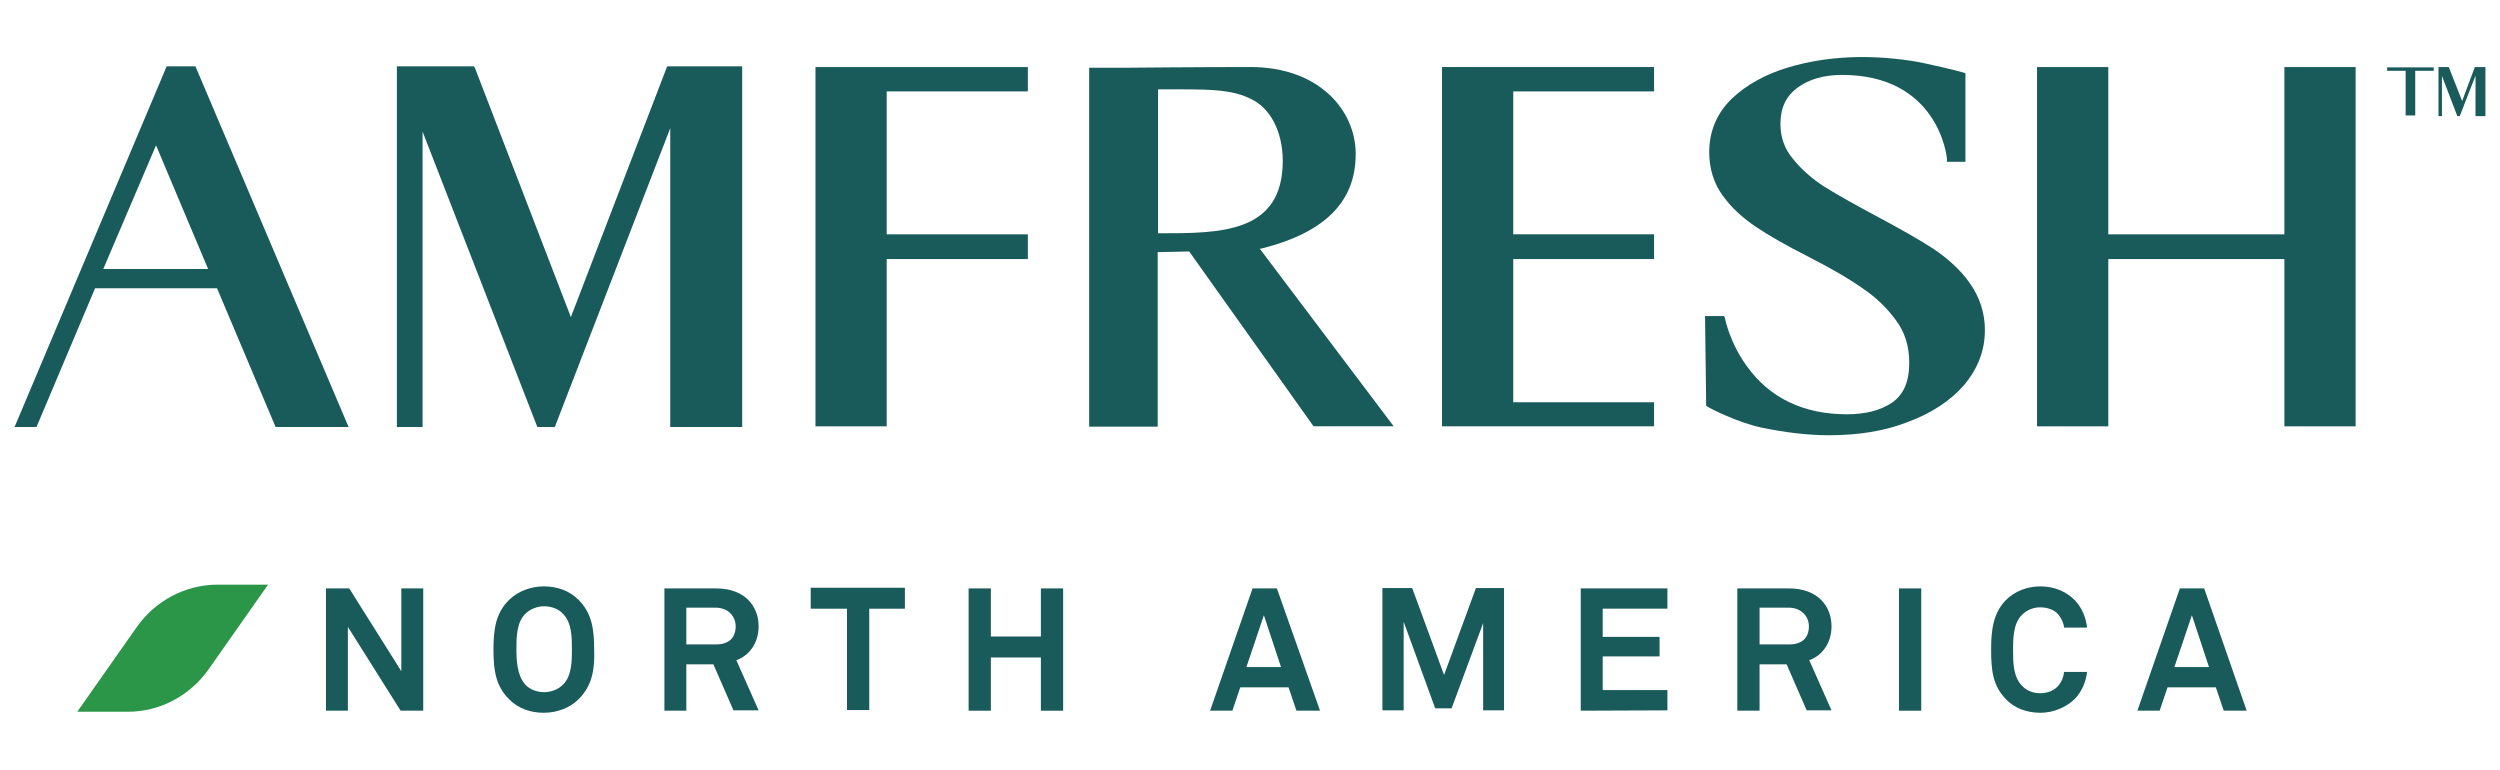 <?xml version="1.0" encoding="UTF-8"?> <!-- Generator: Adobe Illustrator 15.0.0, SVG Export Plug-In . SVG Version: 6.00 Build 0) --> <svg xmlns="http://www.w3.org/2000/svg" xmlns:xlink="http://www.w3.org/1999/xlink" version="1.1" id="Layer_1" x="0px" y="0px" width="163.835px" height="50.45px" viewBox="18.13 45 163.835 50.45" xml:space="preserve"> <g> <path fill="#195B5A" d="M44.385,91.575l-3.457-5.492v5.492h-1.437v-8.014h1.526l3.412,5.425v-5.425h1.437v8.014H44.385z"></path> <path fill="#195B5A" d="M56.059,90.811c-0.583,0.584-1.437,0.9-2.29,0.9c-0.854,0-1.684-0.271-2.29-0.9 c-0.875-0.879-1.01-1.914-1.01-3.242c0-1.283,0.135-2.386,1.01-3.241c0.583-0.585,1.437-0.9,2.29-0.9c0.853,0,1.684,0.271,2.29,0.9 c0.875,0.878,1.01,1.958,1.01,3.241C57.114,88.874,56.935,89.932,56.059,90.811z M55.049,85.25 c-0.314-0.36-0.808-0.518-1.257-0.518c-0.449,0-0.942,0.18-1.257,0.518c-0.562,0.563-0.562,1.576-0.562,2.296 s0.045,1.711,0.562,2.296c0.314,0.36,0.808,0.518,1.257,0.518c0.449,0,0.943-0.18,1.257-0.518c0.561-0.563,0.561-1.576,0.561-2.296 S55.61,85.836,55.049,85.25z"></path> <path fill="#195B5A" d="M66.206,91.575l-1.324-3.038h-1.774v3.038h-1.437v-8.014h3.39c1.908,0,2.784,1.193,2.784,2.477 c0,1.08-0.583,1.913-1.459,2.228l1.459,3.287h-1.639V91.575z M65.016,84.822h-1.908v2.408h1.953c0.831,0,1.28-0.428,1.28-1.192 C66.341,85.385,65.847,84.822,65.016,84.822z"></path> <path fill="#195B5A" d="M75.096,84.891v6.64h-1.459v-6.64h-2.379v-1.374h6.173v1.374H75.096z"></path> <path fill="#195B5A" d="M86.343,91.575v-3.489h-3.277v3.489h-1.459v-8.014h1.459v3.151h3.277v-3.151h1.459v8.014H86.343z"></path> <path fill="#195B5A" d="M103.09,91.575l-0.516-1.53h-3.166l-0.516,1.53h-1.459l2.783-8.014h1.594l2.828,8.014H103.09z M100.957,85.317l-1.145,3.399h2.268L100.957,85.317z"></path> <path fill="#195B5A" d="M115.326,91.575v-5.739l-2.066,5.582h-1.076l-2.066-5.673v5.808h-1.393v-8.014h1.953l2.088,5.695 l2.088-5.695h1.842v8.014h-1.369V91.575z"></path> <path fill="#195B5A" d="M121.723,91.575v-8.014h5.68v1.328h-4.242v1.847h3.727v1.282h-3.727v2.206h4.242v1.328L121.723,91.575z"></path> <path fill="#195B5A" d="M136.539,91.575l-1.324-3.038h-1.773v3.038h-1.459v-8.014h3.391c1.908,0,2.783,1.193,2.783,2.477 c0,1.08-0.584,1.913-1.459,2.228l1.459,3.287h-1.617V91.575z M135.35,84.822h-1.908v2.408h1.953c0.832,0,1.279-0.428,1.279-1.192 C136.674,85.385,136.158,84.822,135.35,84.822z"></path> <path fill="#195B5A" d="M142.578,91.575v-8.014h1.459v8.014H142.578z"></path> <path fill="#195B5A" d="M154.139,90.766c-0.582,0.584-1.436,0.945-2.289,0.945s-1.684-0.271-2.268-0.9 c-0.875-0.879-0.965-1.959-0.965-3.242s0.135-2.386,0.965-3.241c0.584-0.585,1.393-0.9,2.268-0.9c0.877,0,1.684,0.315,2.289,0.945 c0.449,0.495,0.697,1.126,0.766,1.756h-1.506c-0.043-0.36-0.18-0.585-0.359-0.833c-0.246-0.314-0.695-0.495-1.211-0.495 c-0.449,0-0.898,0.181-1.213,0.518c-0.561,0.563-0.561,1.575-0.561,2.296c0,0.743,0,1.711,0.561,2.297 c0.314,0.359,0.764,0.518,1.213,0.518c0.494,0,0.943-0.181,1.211-0.518c0.203-0.248,0.316-0.519,0.359-0.879h1.506 C154.836,89.64,154.588,90.27,154.139,90.766z"></path> <path fill="#195B5A" d="M163.861,91.575l-0.518-1.53h-3.166l-0.516,1.53h-1.459l2.783-8.014h1.594l2.785,8.014H163.861z M161.773,85.317l-1.146,3.399h2.268L161.773,85.317z"></path> <path fill="#2B9548" d="M26.516,91.643h-3.322l3.906-5.56c1.212-1.711,3.166-2.769,5.298-2.769h3.3l-3.906,5.56 C30.579,90.585,28.626,91.643,26.516,91.643z"></path> <path fill="#195B5A" d="M55.542,65.78L49.257,49.46l-0.067-0.113h-5.051v23.635h1.684V53.625l7.521,19.358h1.145l7.565-19.583 v19.583h4.714V49.348h-4.916L55.542,65.78z"></path> <path fill="#195B5A" d="M29.052,49.348l-9.967,23.635h1.437l3.839-9.093h7.992l3.839,9.093h4.782L30.938,49.348H29.052z M24.899,62.628l3.457-8.104l3.413,8.104H24.899z"></path> <path fill="#195B5A" d="M100.846,61.278c4.152-1.058,6.129-3.083,6.129-6.19c0-2.836-2.381-5.695-6.893-5.695 c-3.547,0-8.015,0.045-8.06,0.045h-2.514V72.96h4.49V61.525l2.065-0.045l8.149,11.457h5.252L100.688,61.3L100.846,61.278z M94.043,50.856h1.572c1.975,0,3.344,0.045,4.491,0.63c1.279,0.585,2.088,2.161,2.088,4.052c0,4.75-4.086,4.75-8.061,4.75h-0.112 v-9.432H94.043z"></path> <path fill="#195B5A" d="M71.571,72.938h4.669V61.976h9.249v-1.621h-9.249v-9.364h9.249v-1.598H71.571V72.938z"></path> <path fill="#195B5A" d="M112.631,72.938h13.896v-1.576h-9.227v-9.386h9.227v-1.621h-9.227v-9.364h9.227v-1.598h-13.896V72.938z"></path> <path fill="#195B5A" d="M144.824,61.3c-0.898-0.585-2.133-1.283-3.729-2.138c-1.391-0.743-2.514-1.373-3.389-1.914 c-0.809-0.518-1.504-1.125-2.064-1.823c-0.563-0.653-0.832-1.44-0.832-2.296c0-1.058,0.359-1.823,1.123-2.386 c0.764-0.563,1.752-0.833,2.918-0.833c6.24,0,6.869,5.267,6.869,5.515v0.18h1.213v-5.808l-0.135-0.045 c-0.111-0.045-2.582-0.653-3.412-0.765c-2.828-0.428-5.568-0.315-8.059,0.428c-1.506,0.45-2.762,1.148-3.727,2.071 c-0.967,0.945-1.459,2.138-1.459,3.489c0,1.081,0.313,2.071,0.896,2.859c0.584,0.81,1.324,1.463,2.156,2.026 c0.83,0.563,1.975,1.215,3.479,1.981c1.504,0.765,2.693,1.463,3.547,2.071c0.83,0.563,1.572,1.261,2.156,2.071 c0.582,0.765,0.875,1.71,0.875,2.791c0,1.26-0.381,2.094-1.123,2.611c-0.764,0.518-1.773,0.765-2.963,0.765 c-2.828,0-5.051-1.058-6.555-3.151c-1.146-1.576-1.438-3.151-1.438-3.151l-0.045-0.135h-1.258l0.068,5.357v0.495l0.066,0.067 c0.182,0.136,2.066,1.081,3.594,1.396c1.525,0.315,3.008,0.495,4.398,0.495c1.908,0,3.66-0.271,5.188-0.878 c1.525-0.563,2.783-1.396,3.658-2.408c0.898-1.059,1.369-2.273,1.369-3.601c0-1.148-0.359-2.206-1.01-3.106 C146.619,62.696,145.766,61.931,144.824,61.3z"></path> <path fill="#195B5A" d="M167.834,49.393v10.962h-11.539V49.393h-4.67v23.544h4.67V61.976h11.539v10.962h4.67V49.393H167.834z"></path> <path fill="#195B5A" d="M179.484,51.621l-0.875-2.228h-0.674v3.219h0.225v-2.634l1.01,2.634h0.158l1.033-2.656v2.656h0.65v-3.219 h-0.695L179.484,51.621z"></path> <path fill="#195B5A" d="M177.621,49.64v-0.225h-1.211h-0.629h-1.213v0.225h1.213v2.926h0.629v-1.463v-0.203V49.64H177.621z"></path> </g> </svg> 